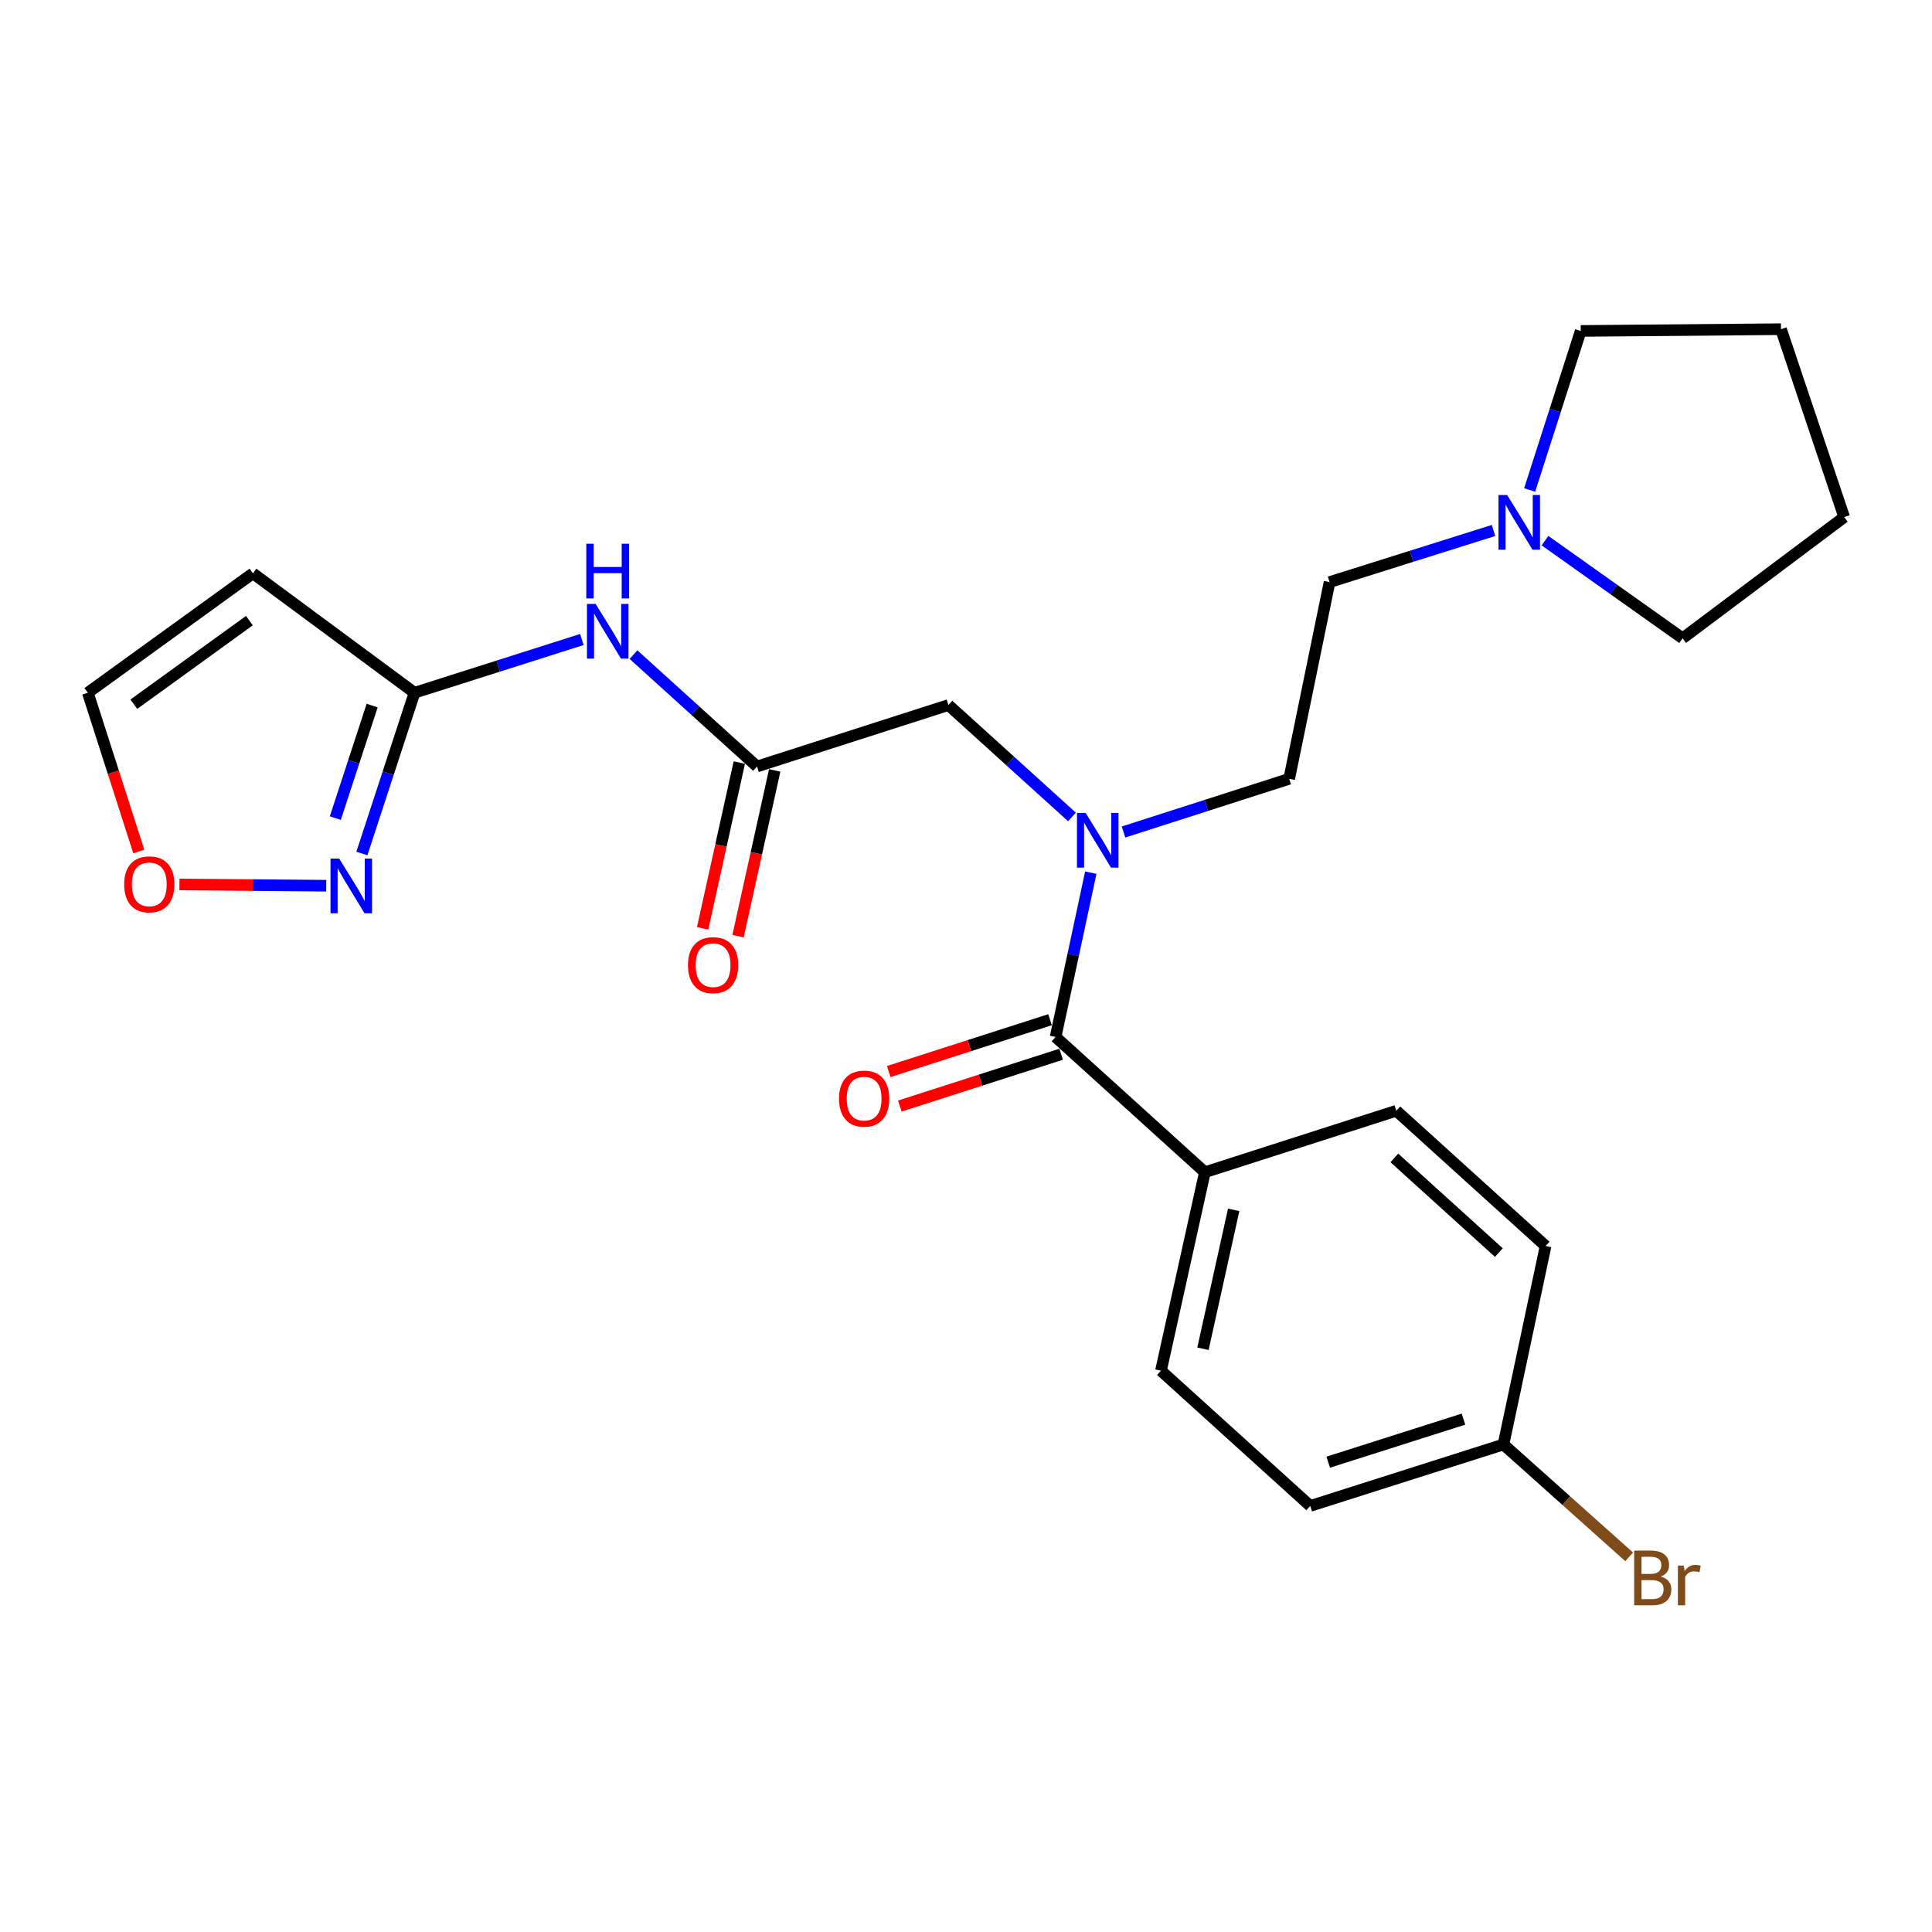 <?xml version='1.0' encoding='iso-8859-1'?>
<svg version='1.1' baseProfile='full'
              xmlns='http://www.w3.org/2000/svg'
                      xmlns:rdkit='http://www.rdkit.org/xml'
                      xmlns:xlink='http://www.w3.org/1999/xlink'
                  xml:space='preserve'
width='1000px' height='1000px' viewBox='0 0 1000 1000'>
<!-- END OF HEADER -->
<rect style='opacity:1.0;fill:#FFFFFF;stroke:none' width='1000' height='1000' x='0' y='0'> </rect>
<path class='bond-0' d='M 554.834,422.834 L 522.871,393.881' style='fill:none;fill-rule:evenodd;stroke:#0000FF;stroke-width:6px;stroke-linecap:butt;stroke-linejoin:miter;stroke-opacity:1' />
<path class='bond-0' d='M 522.871,393.881 L 490.908,364.928' style='fill:none;fill-rule:evenodd;stroke:#000000;stroke-width:6px;stroke-linecap:butt;stroke-linejoin:miter;stroke-opacity:1' />
<path class='bond-1' d='M 564.59,451.687 L 555.479,494.214' style='fill:none;fill-rule:evenodd;stroke:#0000FF;stroke-width:6px;stroke-linecap:butt;stroke-linejoin:miter;stroke-opacity:1' />
<path class='bond-1' d='M 555.479,494.214 L 546.368,536.741' style='fill:none;fill-rule:evenodd;stroke:#000000;stroke-width:6px;stroke-linecap:butt;stroke-linejoin:miter;stroke-opacity:1' />
<path class='bond-2' d='M 581.523,430.64 L 624.4,416.876' style='fill:none;fill-rule:evenodd;stroke:#0000FF;stroke-width:6px;stroke-linecap:butt;stroke-linejoin:miter;stroke-opacity:1' />
<path class='bond-2' d='M 624.4,416.876 L 667.277,403.111' style='fill:none;fill-rule:evenodd;stroke:#000000;stroke-width:6px;stroke-linecap:butt;stroke-linejoin:miter;stroke-opacity:1' />
<path class='bond-3' d='M 623.641,606.746 L 600.91,709.471' style='fill:none;fill-rule:evenodd;stroke:#000000;stroke-width:6px;stroke-linecap:butt;stroke-linejoin:miter;stroke-opacity:1' />
<path class='bond-3' d='M 638.556,626.21 L 622.645,698.117' style='fill:none;fill-rule:evenodd;stroke:#000000;stroke-width:6px;stroke-linecap:butt;stroke-linejoin:miter;stroke-opacity:1' />
<path class='bond-4' d='M 623.641,606.746 L 722.727,574.924' style='fill:none;fill-rule:evenodd;stroke:#000000;stroke-width:6px;stroke-linecap:butt;stroke-linejoin:miter;stroke-opacity:1' />
<path class='bond-5' d='M 623.641,606.746 L 546.368,536.741' style='fill:none;fill-rule:evenodd;stroke:#000000;stroke-width:6px;stroke-linecap:butt;stroke-linejoin:miter;stroke-opacity:1' />
<path class='bond-6' d='M 543.499,527.806 L 501.752,541.212' style='fill:none;fill-rule:evenodd;stroke:#000000;stroke-width:6px;stroke-linecap:butt;stroke-linejoin:miter;stroke-opacity:1' />
<path class='bond-6' d='M 501.752,541.212 L 460.005,554.619' style='fill:none;fill-rule:evenodd;stroke:#FF0000;stroke-width:6px;stroke-linecap:butt;stroke-linejoin:miter;stroke-opacity:1' />
<path class='bond-6' d='M 549.237,545.676 L 507.49,559.082' style='fill:none;fill-rule:evenodd;stroke:#000000;stroke-width:6px;stroke-linecap:butt;stroke-linejoin:miter;stroke-opacity:1' />
<path class='bond-6' d='M 507.49,559.082 L 465.743,572.488' style='fill:none;fill-rule:evenodd;stroke:#FF0000;stroke-width:6px;stroke-linecap:butt;stroke-linejoin:miter;stroke-opacity:1' />
<path class='bond-7' d='M 600.91,709.471 L 678.183,779.477' style='fill:none;fill-rule:evenodd;stroke:#000000;stroke-width:6px;stroke-linecap:butt;stroke-linejoin:miter;stroke-opacity:1' />
<path class='bond-8' d='M 722.727,574.924 L 800,644.929' style='fill:none;fill-rule:evenodd;stroke:#000000;stroke-width:6px;stroke-linecap:butt;stroke-linejoin:miter;stroke-opacity:1' />
<path class='bond-8' d='M 721.717,599.334 L 775.808,648.338' style='fill:none;fill-rule:evenodd;stroke:#000000;stroke-width:6px;stroke-linecap:butt;stroke-linejoin:miter;stroke-opacity:1' />
<path class='bond-9' d='M 773.048,274.57 L 730.615,287.932' style='fill:none;fill-rule:evenodd;stroke:#0000FF;stroke-width:6px;stroke-linecap:butt;stroke-linejoin:miter;stroke-opacity:1' />
<path class='bond-9' d='M 730.615,287.932 L 688.183,301.294' style='fill:none;fill-rule:evenodd;stroke:#000000;stroke-width:6px;stroke-linecap:butt;stroke-linejoin:miter;stroke-opacity:1' />
<path class='bond-10' d='M 791.745,253.616 L 804.964,212.454' style='fill:none;fill-rule:evenodd;stroke:#0000FF;stroke-width:6px;stroke-linecap:butt;stroke-linejoin:miter;stroke-opacity:1' />
<path class='bond-10' d='M 804.964,212.454 L 818.184,171.292' style='fill:none;fill-rule:evenodd;stroke:#000000;stroke-width:6px;stroke-linecap:butt;stroke-linejoin:miter;stroke-opacity:1' />
<path class='bond-11' d='M 799.693,279.84 L 835.303,305.112' style='fill:none;fill-rule:evenodd;stroke:#0000FF;stroke-width:6px;stroke-linecap:butt;stroke-linejoin:miter;stroke-opacity:1' />
<path class='bond-11' d='M 835.303,305.112 L 870.912,330.384' style='fill:none;fill-rule:evenodd;stroke:#000000;stroke-width:6px;stroke-linecap:butt;stroke-linejoin:miter;stroke-opacity:1' />
<path class='bond-12' d='M 688.183,301.294 L 667.277,403.111' style='fill:none;fill-rule:evenodd;stroke:#000000;stroke-width:6px;stroke-linecap:butt;stroke-linejoin:miter;stroke-opacity:1' />
<path class='bond-13' d='M 327.896,338.835 L 359.859,367.788' style='fill:none;fill-rule:evenodd;stroke:#0000FF;stroke-width:6px;stroke-linecap:butt;stroke-linejoin:miter;stroke-opacity:1' />
<path class='bond-13' d='M 359.859,367.788 L 391.822,396.74' style='fill:none;fill-rule:evenodd;stroke:#000000;stroke-width:6px;stroke-linecap:butt;stroke-linejoin:miter;stroke-opacity:1' />
<path class='bond-14' d='M 301.186,330.998 L 257.866,344.783' style='fill:none;fill-rule:evenodd;stroke:#0000FF;stroke-width:6px;stroke-linecap:butt;stroke-linejoin:miter;stroke-opacity:1' />
<path class='bond-14' d='M 257.866,344.783 L 214.546,358.568' style='fill:none;fill-rule:evenodd;stroke:#000000;stroke-width:6px;stroke-linecap:butt;stroke-linejoin:miter;stroke-opacity:1' />
<path class='bond-15' d='M 382.66,394.713 L 373.17,437.606' style='fill:none;fill-rule:evenodd;stroke:#000000;stroke-width:6px;stroke-linecap:butt;stroke-linejoin:miter;stroke-opacity:1' />
<path class='bond-15' d='M 373.17,437.606 L 363.679,480.498' style='fill:none;fill-rule:evenodd;stroke:#FF0000;stroke-width:6px;stroke-linecap:butt;stroke-linejoin:miter;stroke-opacity:1' />
<path class='bond-15' d='M 400.985,398.768 L 391.495,441.66' style='fill:none;fill-rule:evenodd;stroke:#000000;stroke-width:6px;stroke-linecap:butt;stroke-linejoin:miter;stroke-opacity:1' />
<path class='bond-15' d='M 391.495,441.66 L 382.005,484.552' style='fill:none;fill-rule:evenodd;stroke:#FF0000;stroke-width:6px;stroke-linecap:butt;stroke-linejoin:miter;stroke-opacity:1' />
<path class='bond-16' d='M 391.822,396.74 L 490.908,364.928' style='fill:none;fill-rule:evenodd;stroke:#000000;stroke-width:6px;stroke-linecap:butt;stroke-linejoin:miter;stroke-opacity:1' />
<path class='bond-17' d='M 92.88,457.789 L 130.867,458.119' style='fill:none;fill-rule:evenodd;stroke:#FF0000;stroke-width:6px;stroke-linecap:butt;stroke-linejoin:miter;stroke-opacity:1' />
<path class='bond-17' d='M 130.867,458.119 L 168.853,458.448' style='fill:none;fill-rule:evenodd;stroke:#0000FF;stroke-width:6px;stroke-linecap:butt;stroke-linejoin:miter;stroke-opacity:1' />
<path class='bond-18' d='M 71.834,440.732 L 58.644,399.65' style='fill:none;fill-rule:evenodd;stroke:#FF0000;stroke-width:6px;stroke-linecap:butt;stroke-linejoin:miter;stroke-opacity:1' />
<path class='bond-18' d='M 58.644,399.65 L 45.455,358.568' style='fill:none;fill-rule:evenodd;stroke:#000000;stroke-width:6px;stroke-linecap:butt;stroke-linejoin:miter;stroke-opacity:1' />
<path class='bond-19' d='M 187.312,441.771 L 200.929,400.169' style='fill:none;fill-rule:evenodd;stroke:#0000FF;stroke-width:6px;stroke-linecap:butt;stroke-linejoin:miter;stroke-opacity:1' />
<path class='bond-19' d='M 200.929,400.169 L 214.546,358.568' style='fill:none;fill-rule:evenodd;stroke:#000000;stroke-width:6px;stroke-linecap:butt;stroke-linejoin:miter;stroke-opacity:1' />
<path class='bond-19' d='M 173.56,423.452 L 183.092,394.331' style='fill:none;fill-rule:evenodd;stroke:#0000FF;stroke-width:6px;stroke-linecap:butt;stroke-linejoin:miter;stroke-opacity:1' />
<path class='bond-19' d='M 183.092,394.331 L 192.624,365.21' style='fill:none;fill-rule:evenodd;stroke:#000000;stroke-width:6px;stroke-linecap:butt;stroke-linejoin:miter;stroke-opacity:1' />
<path class='bond-20' d='M 214.546,358.568 L 130.913,296.748' style='fill:none;fill-rule:evenodd;stroke:#000000;stroke-width:6px;stroke-linecap:butt;stroke-linejoin:miter;stroke-opacity:1' />
<path class='bond-21' d='M 130.913,296.748 L 45.455,358.568' style='fill:none;fill-rule:evenodd;stroke:#000000;stroke-width:6px;stroke-linecap:butt;stroke-linejoin:miter;stroke-opacity:1' />
<path class='bond-21' d='M 129.094,321.227 L 69.274,364.501' style='fill:none;fill-rule:evenodd;stroke:#000000;stroke-width:6px;stroke-linecap:butt;stroke-linejoin:miter;stroke-opacity:1' />
<path class='bond-22' d='M 818.184,171.292 L 921.837,170.385' style='fill:none;fill-rule:evenodd;stroke:#000000;stroke-width:6px;stroke-linecap:butt;stroke-linejoin:miter;stroke-opacity:1' />
<path class='bond-23' d='M 870.912,330.384 L 954.545,267.657' style='fill:none;fill-rule:evenodd;stroke:#000000;stroke-width:6px;stroke-linecap:butt;stroke-linejoin:miter;stroke-opacity:1' />
<path class='bond-24' d='M 921.837,170.385 L 954.545,267.657' style='fill:none;fill-rule:evenodd;stroke:#000000;stroke-width:6px;stroke-linecap:butt;stroke-linejoin:miter;stroke-opacity:1' />
<path class='bond-25' d='M 778.187,747.654 L 800,644.929' style='fill:none;fill-rule:evenodd;stroke:#000000;stroke-width:6px;stroke-linecap:butt;stroke-linejoin:miter;stroke-opacity:1' />
<path class='bond-26' d='M 778.187,747.654 L 810.718,776.739' style='fill:none;fill-rule:evenodd;stroke:#000000;stroke-width:6px;stroke-linecap:butt;stroke-linejoin:miter;stroke-opacity:1' />
<path class='bond-26' d='M 810.718,776.739 L 843.248,805.824' style='fill:none;fill-rule:evenodd;stroke:#7F4C19;stroke-width:6px;stroke-linecap:butt;stroke-linejoin:miter;stroke-opacity:1' />
<path class='bond-27' d='M 778.187,747.654 L 678.183,779.477' style='fill:none;fill-rule:evenodd;stroke:#000000;stroke-width:6px;stroke-linecap:butt;stroke-linejoin:miter;stroke-opacity:1' />
<path class='bond-27' d='M 757.495,734.543 L 687.493,756.819' style='fill:none;fill-rule:evenodd;stroke:#000000;stroke-width:6px;stroke-linecap:butt;stroke-linejoin:miter;stroke-opacity:1' />
<path  class='atom-0' d='M 561.921 420.763
L 571.201 435.763
Q 572.121 437.243, 573.601 439.923
Q 575.081 442.603, 575.161 442.763
L 575.161 420.763
L 578.921 420.763
L 578.921 449.083
L 575.041 449.083
L 565.081 432.683
Q 563.921 430.763, 562.681 428.563
Q 561.481 426.363, 561.121 425.683
L 561.121 449.083
L 557.441 449.083
L 557.441 420.763
L 561.921 420.763
' fill='#0000FF'/>
<path  class='atom-3' d='M 434.272 568.644
Q 434.272 561.844, 437.632 558.044
Q 440.992 554.244, 447.272 554.244
Q 453.552 554.244, 456.912 558.044
Q 460.272 561.844, 460.272 568.644
Q 460.272 575.524, 456.872 579.444
Q 453.472 583.324, 447.272 583.324
Q 441.032 583.324, 437.632 579.444
Q 434.272 575.564, 434.272 568.644
M 447.272 580.124
Q 451.592 580.124, 453.912 577.244
Q 456.272 574.324, 456.272 568.644
Q 456.272 563.084, 453.912 560.284
Q 451.592 557.444, 447.272 557.444
Q 442.952 557.444, 440.592 560.244
Q 438.272 563.044, 438.272 568.644
Q 438.272 574.364, 440.592 577.244
Q 442.952 580.124, 447.272 580.124
' fill='#FF0000'/>
<path  class='atom-6' d='M 780.101 256.218
L 789.381 271.218
Q 790.301 272.698, 791.781 275.378
Q 793.261 278.058, 793.341 278.218
L 793.341 256.218
L 797.101 256.218
L 797.101 284.538
L 793.221 284.538
L 783.261 268.138
Q 782.101 266.218, 780.861 264.018
Q 779.661 261.818, 779.301 261.138
L 779.301 284.538
L 775.621 284.538
L 775.621 256.218
L 780.101 256.218
' fill='#0000FF'/>
<path  class='atom-8' d='M 308.289 312.585
L 317.569 327.585
Q 318.489 329.065, 319.969 331.745
Q 321.449 334.425, 321.529 334.585
L 321.529 312.585
L 325.289 312.585
L 325.289 340.905
L 321.409 340.905
L 311.449 324.505
Q 310.289 322.585, 309.049 320.385
Q 307.849 318.185, 307.489 317.505
L 307.489 340.905
L 303.809 340.905
L 303.809 312.585
L 308.289 312.585
' fill='#0000FF'/>
<path  class='atom-8' d='M 303.469 281.433
L 307.309 281.433
L 307.309 293.473
L 321.789 293.473
L 321.789 281.433
L 325.629 281.433
L 325.629 309.753
L 321.789 309.753
L 321.789 296.673
L 307.309 296.673
L 307.309 309.753
L 303.469 309.753
L 303.469 281.433
' fill='#0000FF'/>
<path  class='atom-10' d='M 356.092 499.556
Q 356.092 492.756, 359.452 488.956
Q 362.812 485.156, 369.092 485.156
Q 375.372 485.156, 378.732 488.956
Q 382.092 492.756, 382.092 499.556
Q 382.092 506.436, 378.692 510.356
Q 375.292 514.236, 369.092 514.236
Q 362.852 514.236, 359.452 510.356
Q 356.092 506.476, 356.092 499.556
M 369.092 511.036
Q 373.412 511.036, 375.732 508.156
Q 378.092 505.236, 378.092 499.556
Q 378.092 493.996, 375.732 491.196
Q 373.412 488.356, 369.092 488.356
Q 364.772 488.356, 362.412 491.156
Q 360.092 493.956, 360.092 499.556
Q 360.092 505.276, 362.412 508.156
Q 364.772 511.036, 369.092 511.036
' fill='#FF0000'/>
<path  class='atom-12' d='M 64.267 457.734
Q 64.267 450.934, 67.627 447.134
Q 70.987 443.334, 77.267 443.334
Q 83.547 443.334, 86.907 447.134
Q 90.267 450.934, 90.267 457.734
Q 90.267 464.614, 86.867 468.534
Q 83.467 472.414, 77.267 472.414
Q 71.027 472.414, 67.627 468.534
Q 64.267 464.654, 64.267 457.734
M 77.267 469.214
Q 81.587 469.214, 83.907 466.334
Q 86.267 463.414, 86.267 457.734
Q 86.267 452.174, 83.907 449.374
Q 81.587 446.534, 77.267 446.534
Q 72.947 446.534, 70.587 449.334
Q 68.267 452.134, 68.267 457.734
Q 68.267 463.454, 70.587 466.334
Q 72.947 469.214, 77.267 469.214
' fill='#FF0000'/>
<path  class='atom-13' d='M 175.556 444.401
L 184.836 459.401
Q 185.756 460.881, 187.236 463.561
Q 188.716 466.241, 188.796 466.401
L 188.796 444.401
L 192.556 444.401
L 192.556 472.721
L 188.676 472.721
L 178.716 456.321
Q 177.556 454.401, 176.316 452.201
Q 175.116 450.001, 174.756 449.321
L 174.756 472.721
L 171.076 472.721
L 171.076 444.401
L 175.556 444.401
' fill='#0000FF'/>
<path  class='atom-25' d='M 859.6 816.022
Q 862.32 816.782, 863.68 818.462
Q 865.08 820.102, 865.08 822.542
Q 865.08 826.462, 862.56 828.702
Q 860.08 830.902, 855.36 830.902
L 845.84 830.902
L 845.84 802.582
L 854.2 802.582
Q 859.04 802.582, 861.48 804.542
Q 863.92 806.502, 863.92 810.102
Q 863.92 814.382, 859.6 816.022
M 849.64 805.782
L 849.64 814.662
L 854.2 814.662
Q 857 814.662, 858.44 813.542
Q 859.92 812.382, 859.92 810.102
Q 859.92 805.782, 854.2 805.782
L 849.64 805.782
M 855.36 827.702
Q 858.12 827.702, 859.6 826.382
Q 861.08 825.062, 861.08 822.542
Q 861.08 820.222, 859.44 819.062
Q 857.84 817.862, 854.76 817.862
L 849.64 817.862
L 849.64 827.702
L 855.36 827.702
' fill='#7F4C19'/>
<path  class='atom-25' d='M 871.52 810.342
L 871.96 813.182
Q 874.12 809.982, 877.64 809.982
Q 878.76 809.982, 880.28 810.382
L 879.68 813.742
Q 877.96 813.342, 877 813.342
Q 875.32 813.342, 874.2 814.022
Q 873.12 814.662, 872.24 816.222
L 872.24 830.902
L 868.48 830.902
L 868.48 810.342
L 871.52 810.342
' fill='#7F4C19'/>
</svg>
